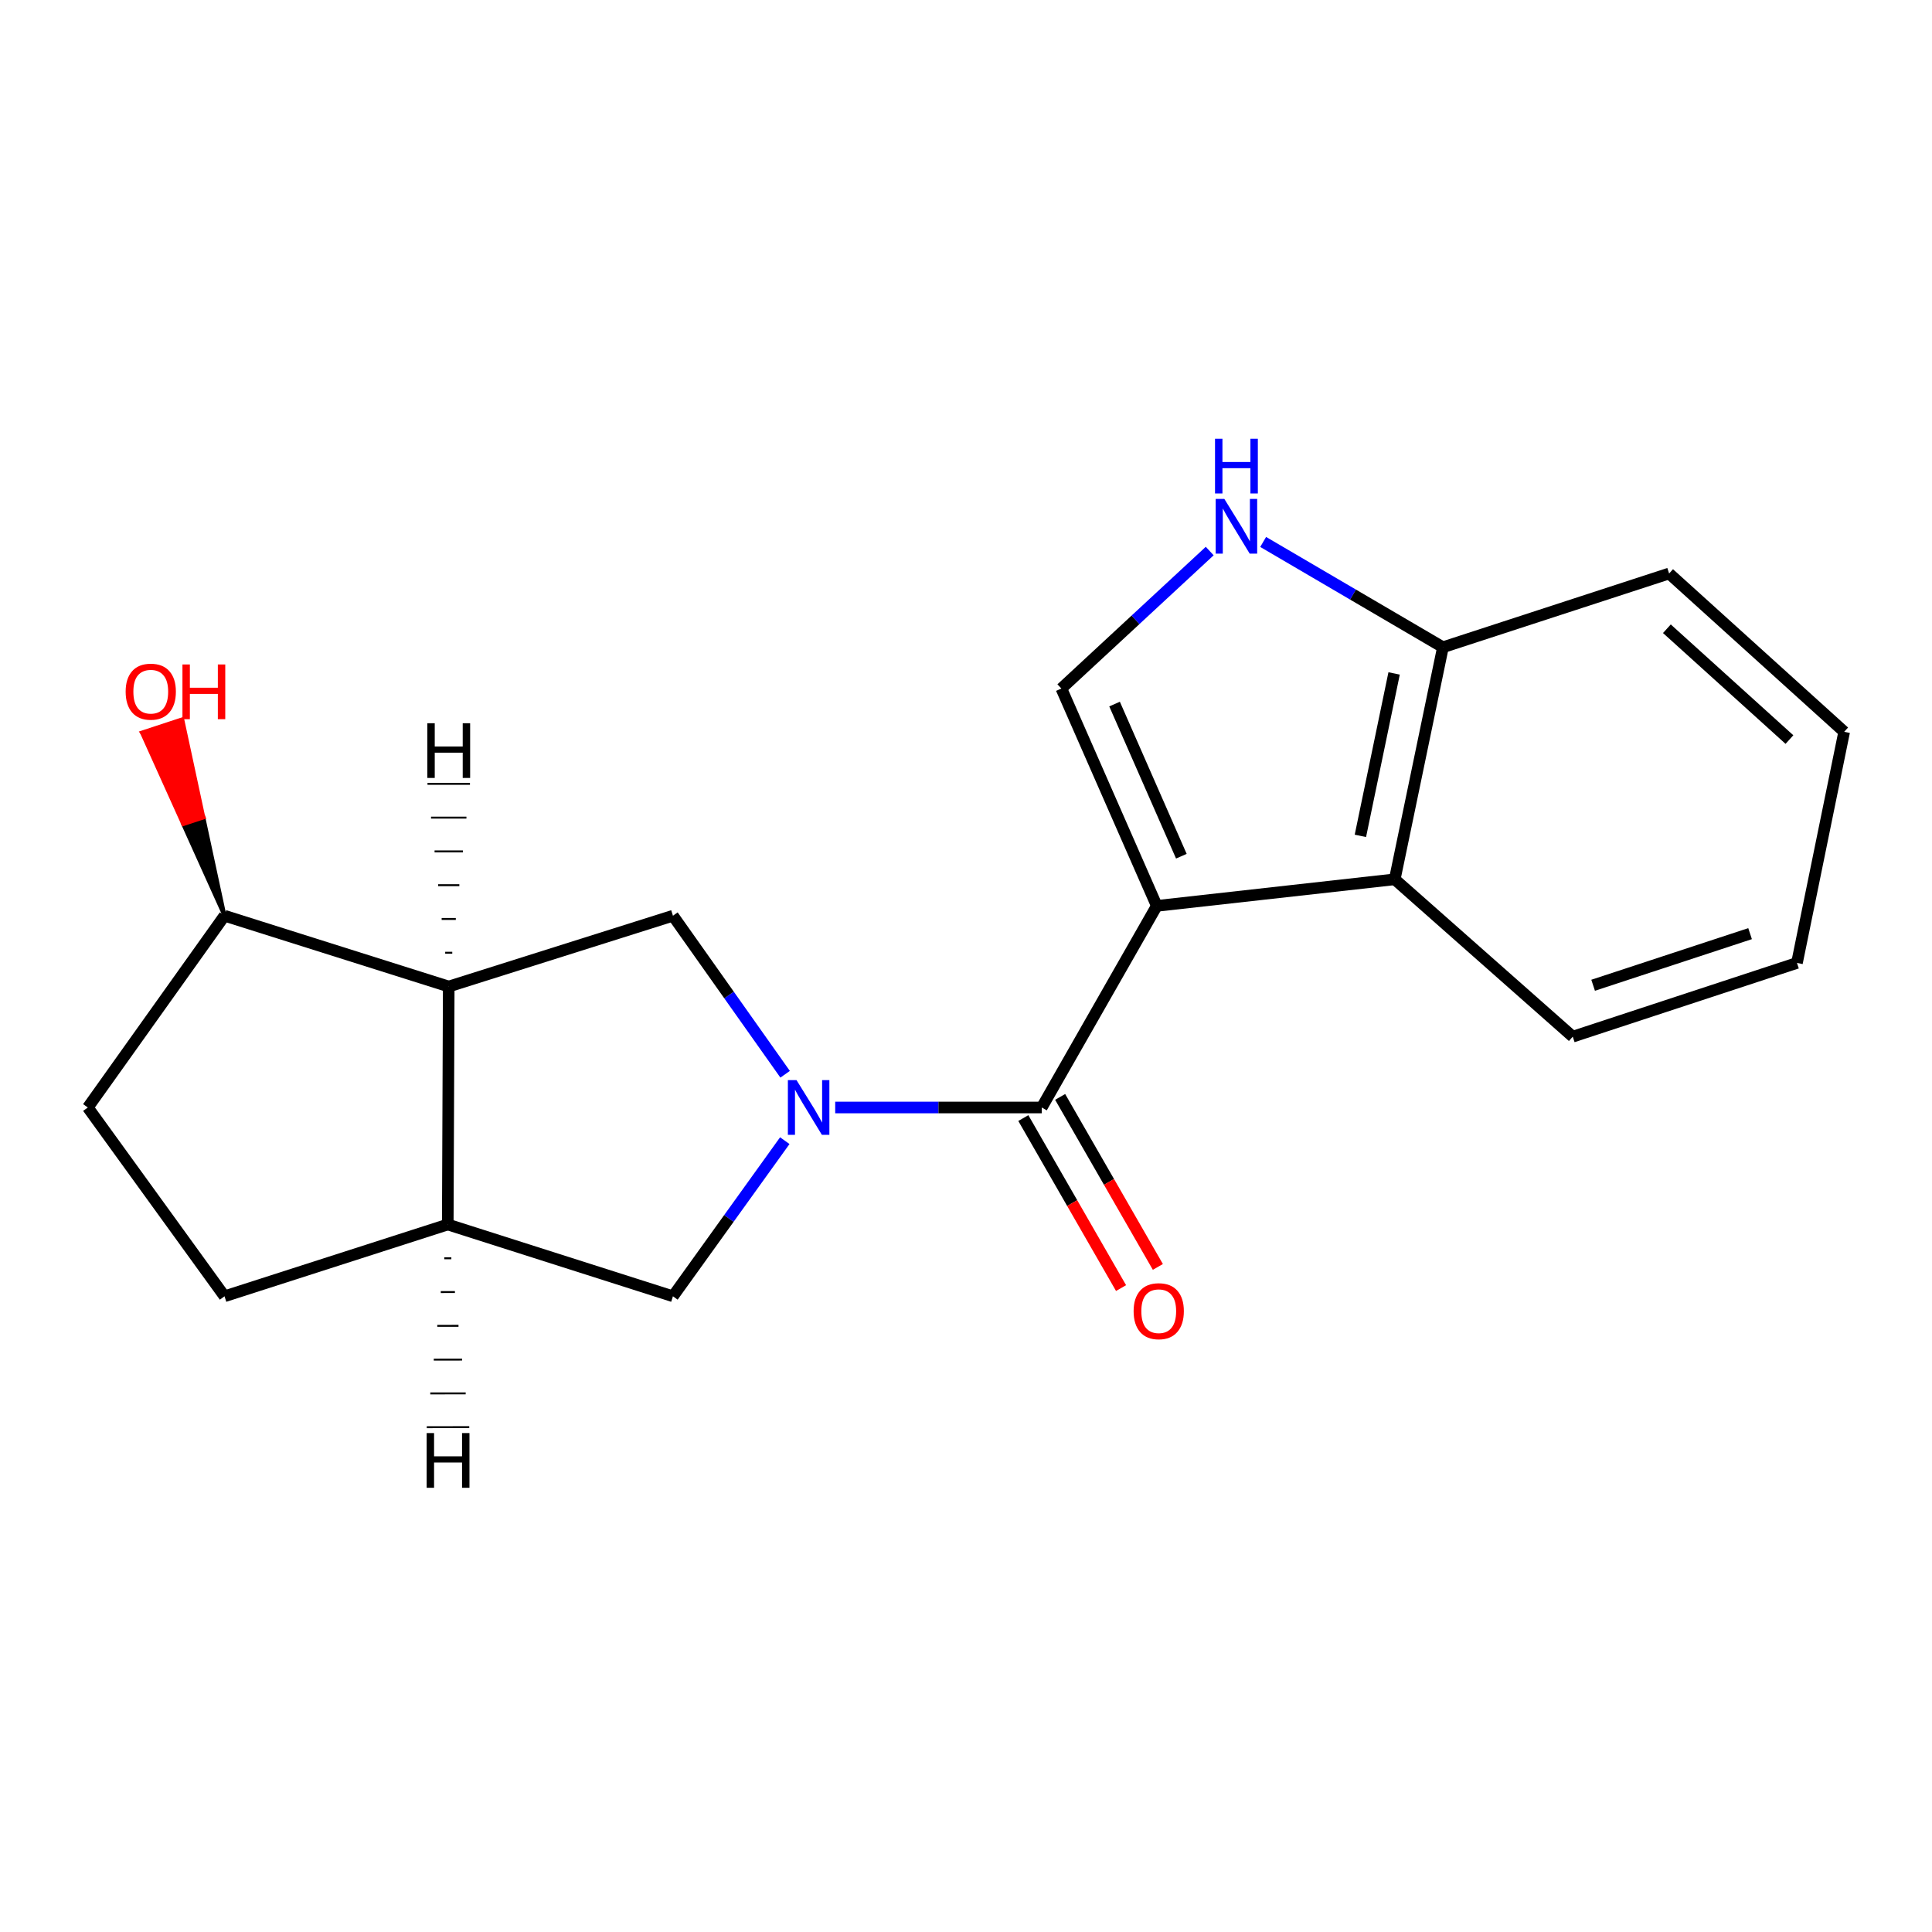 <?xml version='1.0' encoding='iso-8859-1'?>
<svg version='1.1' baseProfile='full'
              xmlns='http://www.w3.org/2000/svg'
                      xmlns:rdkit='http://www.rdkit.org/xml'
                      xmlns:xlink='http://www.w3.org/1999/xlink'
                  xml:space='preserve'
width='1000px' height='1000px' viewBox='0 0 1000 1000'>
<!-- END OF HEADER -->
<rect style='opacity:1.0;fill:#FFFFFF;stroke:none' width='1000' height='1000' x='0' y='0'> </rect>
<path class='bond-1' d='M 598.747,468.884 L 539.201,573.236' style='fill:none;fill-rule:evenodd;stroke:#000000;stroke-width:6px;stroke-linecap:butt;stroke-linejoin:miter;stroke-opacity:1' />
<path class='bond-2' d='M 598.747,468.884 L 549.361,356.386' style='fill:none;fill-rule:evenodd;stroke:#000000;stroke-width:6px;stroke-linecap:butt;stroke-linejoin:miter;stroke-opacity:1' />
<path class='bond-2' d='M 611.467,443.173 L 576.897,364.425' style='fill:none;fill-rule:evenodd;stroke:#000000;stroke-width:6px;stroke-linecap:butt;stroke-linejoin:miter;stroke-opacity:1' />
<path class='bond-5' d='M 598.747,468.884 L 721.918,455.133' style='fill:none;fill-rule:evenodd;stroke:#000000;stroke-width:6px;stroke-linecap:butt;stroke-linejoin:miter;stroke-opacity:1' />
<path class='bond-0' d='M 432.302,573.236 L 485.751,573.236' style='fill:none;fill-rule:evenodd;stroke:#0000FF;stroke-width:6px;stroke-linecap:butt;stroke-linejoin:miter;stroke-opacity:1' />
<path class='bond-0' d='M 485.751,573.236 L 539.201,573.236' style='fill:none;fill-rule:evenodd;stroke:#000000;stroke-width:6px;stroke-linecap:butt;stroke-linejoin:miter;stroke-opacity:1' />
<path class='bond-3' d='M 406.376,556.036 L 377.345,515.006' style='fill:none;fill-rule:evenodd;stroke:#0000FF;stroke-width:6px;stroke-linecap:butt;stroke-linejoin:miter;stroke-opacity:1' />
<path class='bond-3' d='M 377.345,515.006 L 348.314,473.976' style='fill:none;fill-rule:evenodd;stroke:#000000;stroke-width:6px;stroke-linecap:butt;stroke-linejoin:miter;stroke-opacity:1' />
<path class='bond-8' d='M 406.207,590.404 L 377.26,630.681' style='fill:none;fill-rule:evenodd;stroke:#0000FF;stroke-width:6px;stroke-linecap:butt;stroke-linejoin:miter;stroke-opacity:1' />
<path class='bond-8' d='M 377.26,630.681 L 348.314,670.957' style='fill:none;fill-rule:evenodd;stroke:#000000;stroke-width:6px;stroke-linecap:butt;stroke-linejoin:miter;stroke-opacity:1' />
<path class='bond-10' d='M 529.672,578.713 L 554.963,622.711' style='fill:none;fill-rule:evenodd;stroke:#000000;stroke-width:6px;stroke-linecap:butt;stroke-linejoin:miter;stroke-opacity:1' />
<path class='bond-10' d='M 554.963,622.711 L 580.254,666.709' style='fill:none;fill-rule:evenodd;stroke:#FF0000;stroke-width:6px;stroke-linecap:butt;stroke-linejoin:miter;stroke-opacity:1' />
<path class='bond-10' d='M 548.73,567.759 L 574.02,611.756' style='fill:none;fill-rule:evenodd;stroke:#000000;stroke-width:6px;stroke-linecap:butt;stroke-linejoin:miter;stroke-opacity:1' />
<path class='bond-10' d='M 574.02,611.756 L 599.311,655.754' style='fill:none;fill-rule:evenodd;stroke:#FF0000;stroke-width:6px;stroke-linecap:butt;stroke-linejoin:miter;stroke-opacity:1' />
<path class='bond-6' d='M 549.361,356.386 L 587.754,320.803' style='fill:none;fill-rule:evenodd;stroke:#000000;stroke-width:6px;stroke-linecap:butt;stroke-linejoin:miter;stroke-opacity:1' />
<path class='bond-6' d='M 587.754,320.803 L 626.146,285.22' style='fill:none;fill-rule:evenodd;stroke:#0000FF;stroke-width:6px;stroke-linecap:butt;stroke-linejoin:miter;stroke-opacity:1' />
<path class='bond-4' d='M 348.314,473.976 L 232.263,510.625' style='fill:none;fill-rule:evenodd;stroke:#000000;stroke-width:6px;stroke-linecap:butt;stroke-linejoin:miter;stroke-opacity:1' />
<path class='bond-11' d='M 232.263,510.625 L 116.211,473.976' style='fill:none;fill-rule:evenodd;stroke:#000000;stroke-width:6px;stroke-linecap:butt;stroke-linejoin:miter;stroke-opacity:1' />
<path class='bond-21' d='M 232.263,510.625 L 231.762,633.796' style='fill:none;fill-rule:evenodd;stroke:#000000;stroke-width:6px;stroke-linecap:butt;stroke-linejoin:miter;stroke-opacity:1' />
<path class='bond-23' d='M 234.094,493.14 L 230.431,493.14' style='fill:none;fill-rule:evenodd;stroke:#000000;stroke-width:1.0px;stroke-linecap:butt;stroke-linejoin:miter;stroke-opacity:1' />
<path class='bond-23' d='M 235.926,475.655 L 228.599,475.655' style='fill:none;fill-rule:evenodd;stroke:#000000;stroke-width:1.0px;stroke-linecap:butt;stroke-linejoin:miter;stroke-opacity:1' />
<path class='bond-23' d='M 237.758,458.171 L 226.767,458.171' style='fill:none;fill-rule:evenodd;stroke:#000000;stroke-width:1.0px;stroke-linecap:butt;stroke-linejoin:miter;stroke-opacity:1' />
<path class='bond-23' d='M 239.59,440.686 L 224.935,440.686' style='fill:none;fill-rule:evenodd;stroke:#000000;stroke-width:1.0px;stroke-linecap:butt;stroke-linejoin:miter;stroke-opacity:1' />
<path class='bond-23' d='M 241.422,423.202 L 223.104,423.202' style='fill:none;fill-rule:evenodd;stroke:#000000;stroke-width:1.0px;stroke-linecap:butt;stroke-linejoin:miter;stroke-opacity:1' />
<path class='bond-23' d='M 243.253,405.717 L 221.272,405.717' style='fill:none;fill-rule:evenodd;stroke:#000000;stroke-width:1.0px;stroke-linecap:butt;stroke-linejoin:miter;stroke-opacity:1' />
<path class='bond-9' d='M 721.918,455.133 L 746.855,335.015' style='fill:none;fill-rule:evenodd;stroke:#000000;stroke-width:6px;stroke-linecap:butt;stroke-linejoin:miter;stroke-opacity:1' />
<path class='bond-9' d='M 704.135,432.647 L 721.591,348.565' style='fill:none;fill-rule:evenodd;stroke:#000000;stroke-width:6px;stroke-linecap:butt;stroke-linejoin:miter;stroke-opacity:1' />
<path class='bond-15' d='M 721.918,455.133 L 814.058,536.575' style='fill:none;fill-rule:evenodd;stroke:#000000;stroke-width:6px;stroke-linecap:butt;stroke-linejoin:miter;stroke-opacity:1' />
<path class='bond-19' d='M 653.811,280.509 L 700.333,307.762' style='fill:none;fill-rule:evenodd;stroke:#0000FF;stroke-width:6px;stroke-linecap:butt;stroke-linejoin:miter;stroke-opacity:1' />
<path class='bond-19' d='M 700.333,307.762 L 746.855,335.015' style='fill:none;fill-rule:evenodd;stroke:#000000;stroke-width:6px;stroke-linecap:butt;stroke-linejoin:miter;stroke-opacity:1' />
<path class='bond-7' d='M 231.762,633.796 L 348.314,670.957' style='fill:none;fill-rule:evenodd;stroke:#000000;stroke-width:6px;stroke-linecap:butt;stroke-linejoin:miter;stroke-opacity:1' />
<path class='bond-12' d='M 231.762,633.796 L 116.211,670.957' style='fill:none;fill-rule:evenodd;stroke:#000000;stroke-width:6px;stroke-linecap:butt;stroke-linejoin:miter;stroke-opacity:1' />
<path class='bond-24' d='M 229.952,651.282 L 233.616,651.278' style='fill:none;fill-rule:evenodd;stroke:#000000;stroke-width:1.0px;stroke-linecap:butt;stroke-linejoin:miter;stroke-opacity:1' />
<path class='bond-24' d='M 228.142,668.769 L 235.469,668.76' style='fill:none;fill-rule:evenodd;stroke:#000000;stroke-width:1.0px;stroke-linecap:butt;stroke-linejoin:miter;stroke-opacity:1' />
<path class='bond-24' d='M 226.332,686.256 L 237.323,686.242' style='fill:none;fill-rule:evenodd;stroke:#000000;stroke-width:1.0px;stroke-linecap:butt;stroke-linejoin:miter;stroke-opacity:1' />
<path class='bond-24' d='M 224.522,703.743 L 239.177,703.725' style='fill:none;fill-rule:evenodd;stroke:#000000;stroke-width:1.0px;stroke-linecap:butt;stroke-linejoin:miter;stroke-opacity:1' />
<path class='bond-24' d='M 222.712,721.23 L 241.03,721.207' style='fill:none;fill-rule:evenodd;stroke:#000000;stroke-width:1.0px;stroke-linecap:butt;stroke-linejoin:miter;stroke-opacity:1' />
<path class='bond-24' d='M 220.902,738.717 L 242.884,738.689' style='fill:none;fill-rule:evenodd;stroke:#000000;stroke-width:1.0px;stroke-linecap:butt;stroke-linejoin:miter;stroke-opacity:1' />
<path class='bond-16' d='M 746.855,335.015 L 863.932,296.84' style='fill:none;fill-rule:evenodd;stroke:#000000;stroke-width:6px;stroke-linecap:butt;stroke-linejoin:miter;stroke-opacity:1' />
<path class='bond-14' d='M 116.211,473.976 L 105.274,423.14 L 94.834,426.575 Z' style='fill:#000000;fill-rule:evenodd;fill-opacity:1;stroke:#000000;stroke-width:2px;stroke-linecap:butt;stroke-linejoin:miter;stroke-opacity:1;' />
<path class='bond-14' d='M 105.274,423.14 L 73.456,379.174 L 94.337,372.305 Z' style='fill:#FF0000;fill-rule:evenodd;fill-opacity:1;stroke:#FF0000;stroke-width:2px;stroke-linecap:butt;stroke-linejoin:miter;stroke-opacity:1;' />
<path class='bond-14' d='M 105.274,423.14 L 94.834,426.575 L 73.456,379.174 Z' style='fill:#FF0000;fill-rule:evenodd;fill-opacity:1;stroke:#FF0000;stroke-width:2px;stroke-linecap:butt;stroke-linejoin:miter;stroke-opacity:1;' />
<path class='bond-22' d='M 116.211,473.976 L 45.455,573.236' style='fill:none;fill-rule:evenodd;stroke:#000000;stroke-width:6px;stroke-linecap:butt;stroke-linejoin:miter;stroke-opacity:1' />
<path class='bond-13' d='M 116.211,670.957 L 45.455,573.236' style='fill:none;fill-rule:evenodd;stroke:#000000;stroke-width:6px;stroke-linecap:butt;stroke-linejoin:miter;stroke-opacity:1' />
<path class='bond-17' d='M 814.058,536.575 L 930.109,498.413' style='fill:none;fill-rule:evenodd;stroke:#000000;stroke-width:6px;stroke-linecap:butt;stroke-linejoin:miter;stroke-opacity:1' />
<path class='bond-17' d='M 824.599,509.969 L 905.835,483.255' style='fill:none;fill-rule:evenodd;stroke:#000000;stroke-width:6px;stroke-linecap:butt;stroke-linejoin:miter;stroke-opacity:1' />
<path class='bond-20' d='M 863.932,296.84 L 954.545,378.783' style='fill:none;fill-rule:evenodd;stroke:#000000;stroke-width:6px;stroke-linecap:butt;stroke-linejoin:miter;stroke-opacity:1' />
<path class='bond-20' d='M 862.78,325.435 L 926.21,382.796' style='fill:none;fill-rule:evenodd;stroke:#000000;stroke-width:6px;stroke-linecap:butt;stroke-linejoin:miter;stroke-opacity:1' />
<path class='bond-18' d='M 930.109,498.413 L 954.545,378.783' style='fill:none;fill-rule:evenodd;stroke:#000000;stroke-width:6px;stroke-linecap:butt;stroke-linejoin:miter;stroke-opacity:1' />
<path  class='atom-1' d='M 412.285 559.076
L 421.565 574.076
Q 422.485 575.556, 423.965 578.236
Q 425.445 580.916, 425.525 581.076
L 425.525 559.076
L 429.285 559.076
L 429.285 587.396
L 425.405 587.396
L 415.445 570.996
Q 414.285 569.076, 413.045 566.876
Q 411.845 564.676, 411.485 563.996
L 411.485 587.396
L 407.805 587.396
L 407.805 559.076
L 412.285 559.076
' fill='#0000FF'/>
<path  class='atom-7' d='M 633.715 258.244
L 642.995 273.244
Q 643.915 274.724, 645.395 277.404
Q 646.875 280.084, 646.955 280.244
L 646.955 258.244
L 650.715 258.244
L 650.715 286.564
L 646.835 286.564
L 636.875 270.164
Q 635.715 268.244, 634.475 266.044
Q 633.275 263.844, 632.915 263.164
L 632.915 286.564
L 629.235 286.564
L 629.235 258.244
L 633.715 258.244
' fill='#0000FF'/>
<path  class='atom-7' d='M 628.895 227.092
L 632.735 227.092
L 632.735 239.132
L 647.215 239.132
L 647.215 227.092
L 651.055 227.092
L 651.055 255.412
L 647.215 255.412
L 647.215 242.332
L 632.735 242.332
L 632.735 255.412
L 628.895 255.412
L 628.895 227.092
' fill='#0000FF'/>
<path  class='atom-11' d='M 586.76 678.669
Q 586.76 671.869, 590.12 668.069
Q 593.48 664.269, 599.76 664.269
Q 606.04 664.269, 609.4 668.069
Q 612.76 671.869, 612.76 678.669
Q 612.76 685.549, 609.36 689.469
Q 605.96 693.349, 599.76 693.349
Q 593.52 693.349, 590.12 689.469
Q 586.76 685.589, 586.76 678.669
M 599.76 690.149
Q 604.08 690.149, 606.4 687.269
Q 608.76 684.349, 608.76 678.669
Q 608.76 673.109, 606.4 670.309
Q 604.08 667.469, 599.76 667.469
Q 595.44 667.469, 593.08 670.269
Q 590.76 673.069, 590.76 678.669
Q 590.76 684.389, 593.08 687.269
Q 595.44 690.149, 599.76 690.149
' fill='#FF0000'/>
<path  class='atom-15' d='M 65.036 358.005
Q 65.036 351.205, 68.396 347.405
Q 71.756 343.605, 78.036 343.605
Q 84.316 343.605, 87.676 347.405
Q 91.036 351.205, 91.036 358.005
Q 91.036 364.885, 87.636 368.805
Q 84.236 372.685, 78.036 372.685
Q 71.796 372.685, 68.396 368.805
Q 65.036 364.925, 65.036 358.005
M 78.036 369.485
Q 82.356 369.485, 84.676 366.605
Q 87.036 363.685, 87.036 358.005
Q 87.036 352.445, 84.676 349.645
Q 82.356 346.805, 78.036 346.805
Q 73.716 346.805, 71.356 349.605
Q 69.036 352.405, 69.036 358.005
Q 69.036 363.725, 71.356 366.605
Q 73.716 369.485, 78.036 369.485
' fill='#FF0000'/>
<path  class='atom-15' d='M 94.436 343.925
L 98.276 343.925
L 98.276 355.965
L 112.756 355.965
L 112.756 343.925
L 116.596 343.925
L 116.596 372.245
L 112.756 372.245
L 112.756 359.165
L 98.276 359.165
L 98.276 372.245
L 94.436 372.245
L 94.436 343.925
' fill='#FF0000'/>
<path  class='atom-20' d='M 221.183 374.344
L 225.023 374.344
L 225.023 386.384
L 239.503 386.384
L 239.503 374.344
L 243.343 374.344
L 243.343 402.664
L 239.503 402.664
L 239.503 389.584
L 225.023 389.584
L 225.023 402.664
L 221.183 402.664
L 221.183 374.344
' fill='#000000'/>
<path  class='atom-21' d='M 220.835 741.756
L 224.675 741.756
L 224.675 753.796
L 239.155 753.796
L 239.155 741.756
L 242.995 741.756
L 242.995 770.076
L 239.155 770.076
L 239.155 756.996
L 224.675 756.996
L 224.675 770.076
L 220.835 770.076
L 220.835 741.756
' fill='#000000'/>
</svg>
